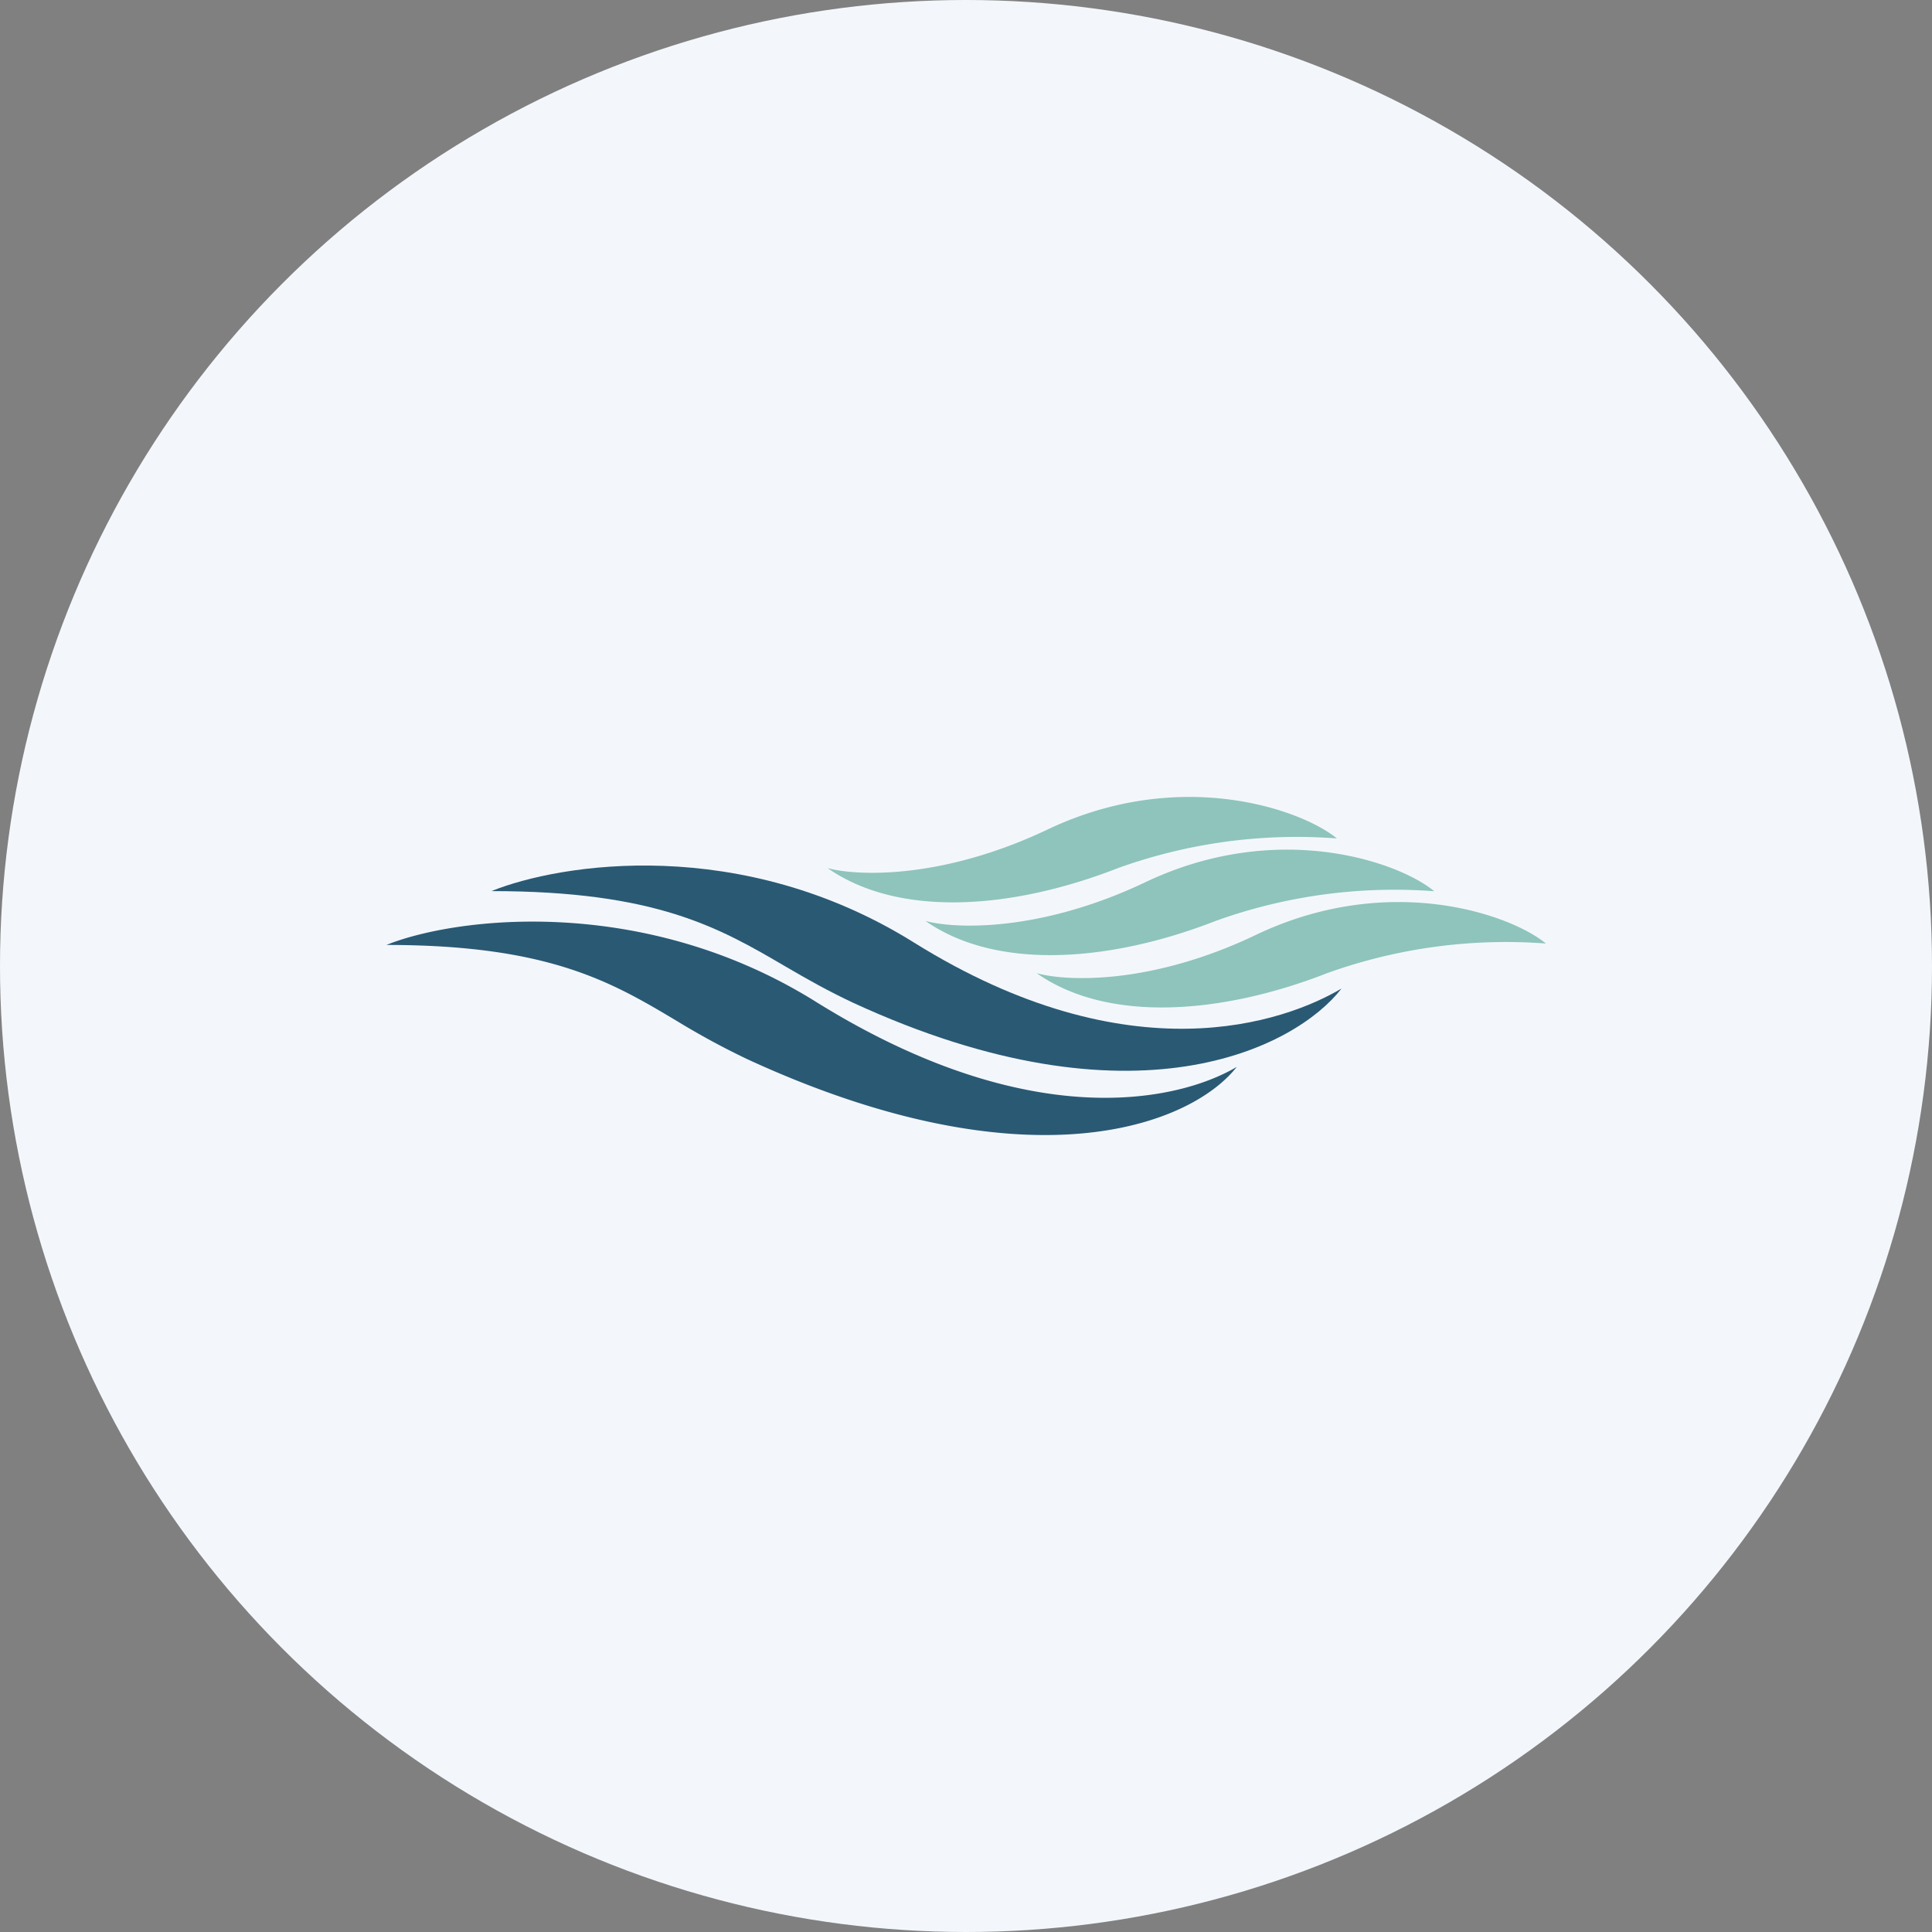 <?xml version='1.0' encoding='utf-8'?>
<svg xmlns="http://www.w3.org/2000/svg" id="Layer_1" data-name="Layer 1" viewBox="0 0 300 300" width="300" height="300"><rect x="0" y="0" width="300" height="300" fill="#808080" stroke="none"/><defs><clipPath id="bz_circular_clip"><circle cx="150.0" cy="150.0" r="150.0" /></clipPath></defs><g clip-path="url(#bz_circular_clip)"><rect x="-1.5" y="-1.5" width="303" height="303" fill="#f3f7fc" /><path d="M76.31,138.37c10.69-4.32,38.78-8.78,65.63,8,33.6,20.93,57.56,12.34,66.37,7.13-7.08,9.15-32.17,22.31-75.75,2.25-3.93-1.84-7.31-3.75-10.57-5.66C111.6,144,101.81,138.37,76.31,138.37Z" fill="#2a5974" /><path d="M60,146.73c10.69-4.31,39.75-7.95,66.6,8.77,33.56,20.93,56.63,15.38,65.44,10.17-7.13,9.11-32.4,18.9-76-1.2a121.06,121.06,0,0,1-10.87-5.89C95,152.5,85.27,146.73,60,146.73Z" fill="#2a5974" /><path d="M162.68,128.8c-16.43,7.8-29.63,7.24-34.17,6,11.14,7.77,28.77,6.38,45.08,0a82.11,82.11,0,0,1,34-4.61C202,125.62,183.19,119.05,162.68,128.8Z" fill="#8ec4bb" /><path d="M177.83,137c-16.43,7.8-29.63,7.24-34.13,6,11.1,7.76,28.76,6.37,45.07,0a82,82,0,0,1,33.94-4.61C217.16,133.79,198.34,127.23,177.83,137Z" fill="#8ec4bb" /><path d="M161,151.12c4.5,1.27,17.74,1.87,34.12-6,20.55-9.75,39.38-3.18,44.93,1.39a82.18,82.18,0,0,0-34,4.61c-16.31,6.38-34,7.77-45.07,0Z" fill="#8ec4bb" /></g></svg>